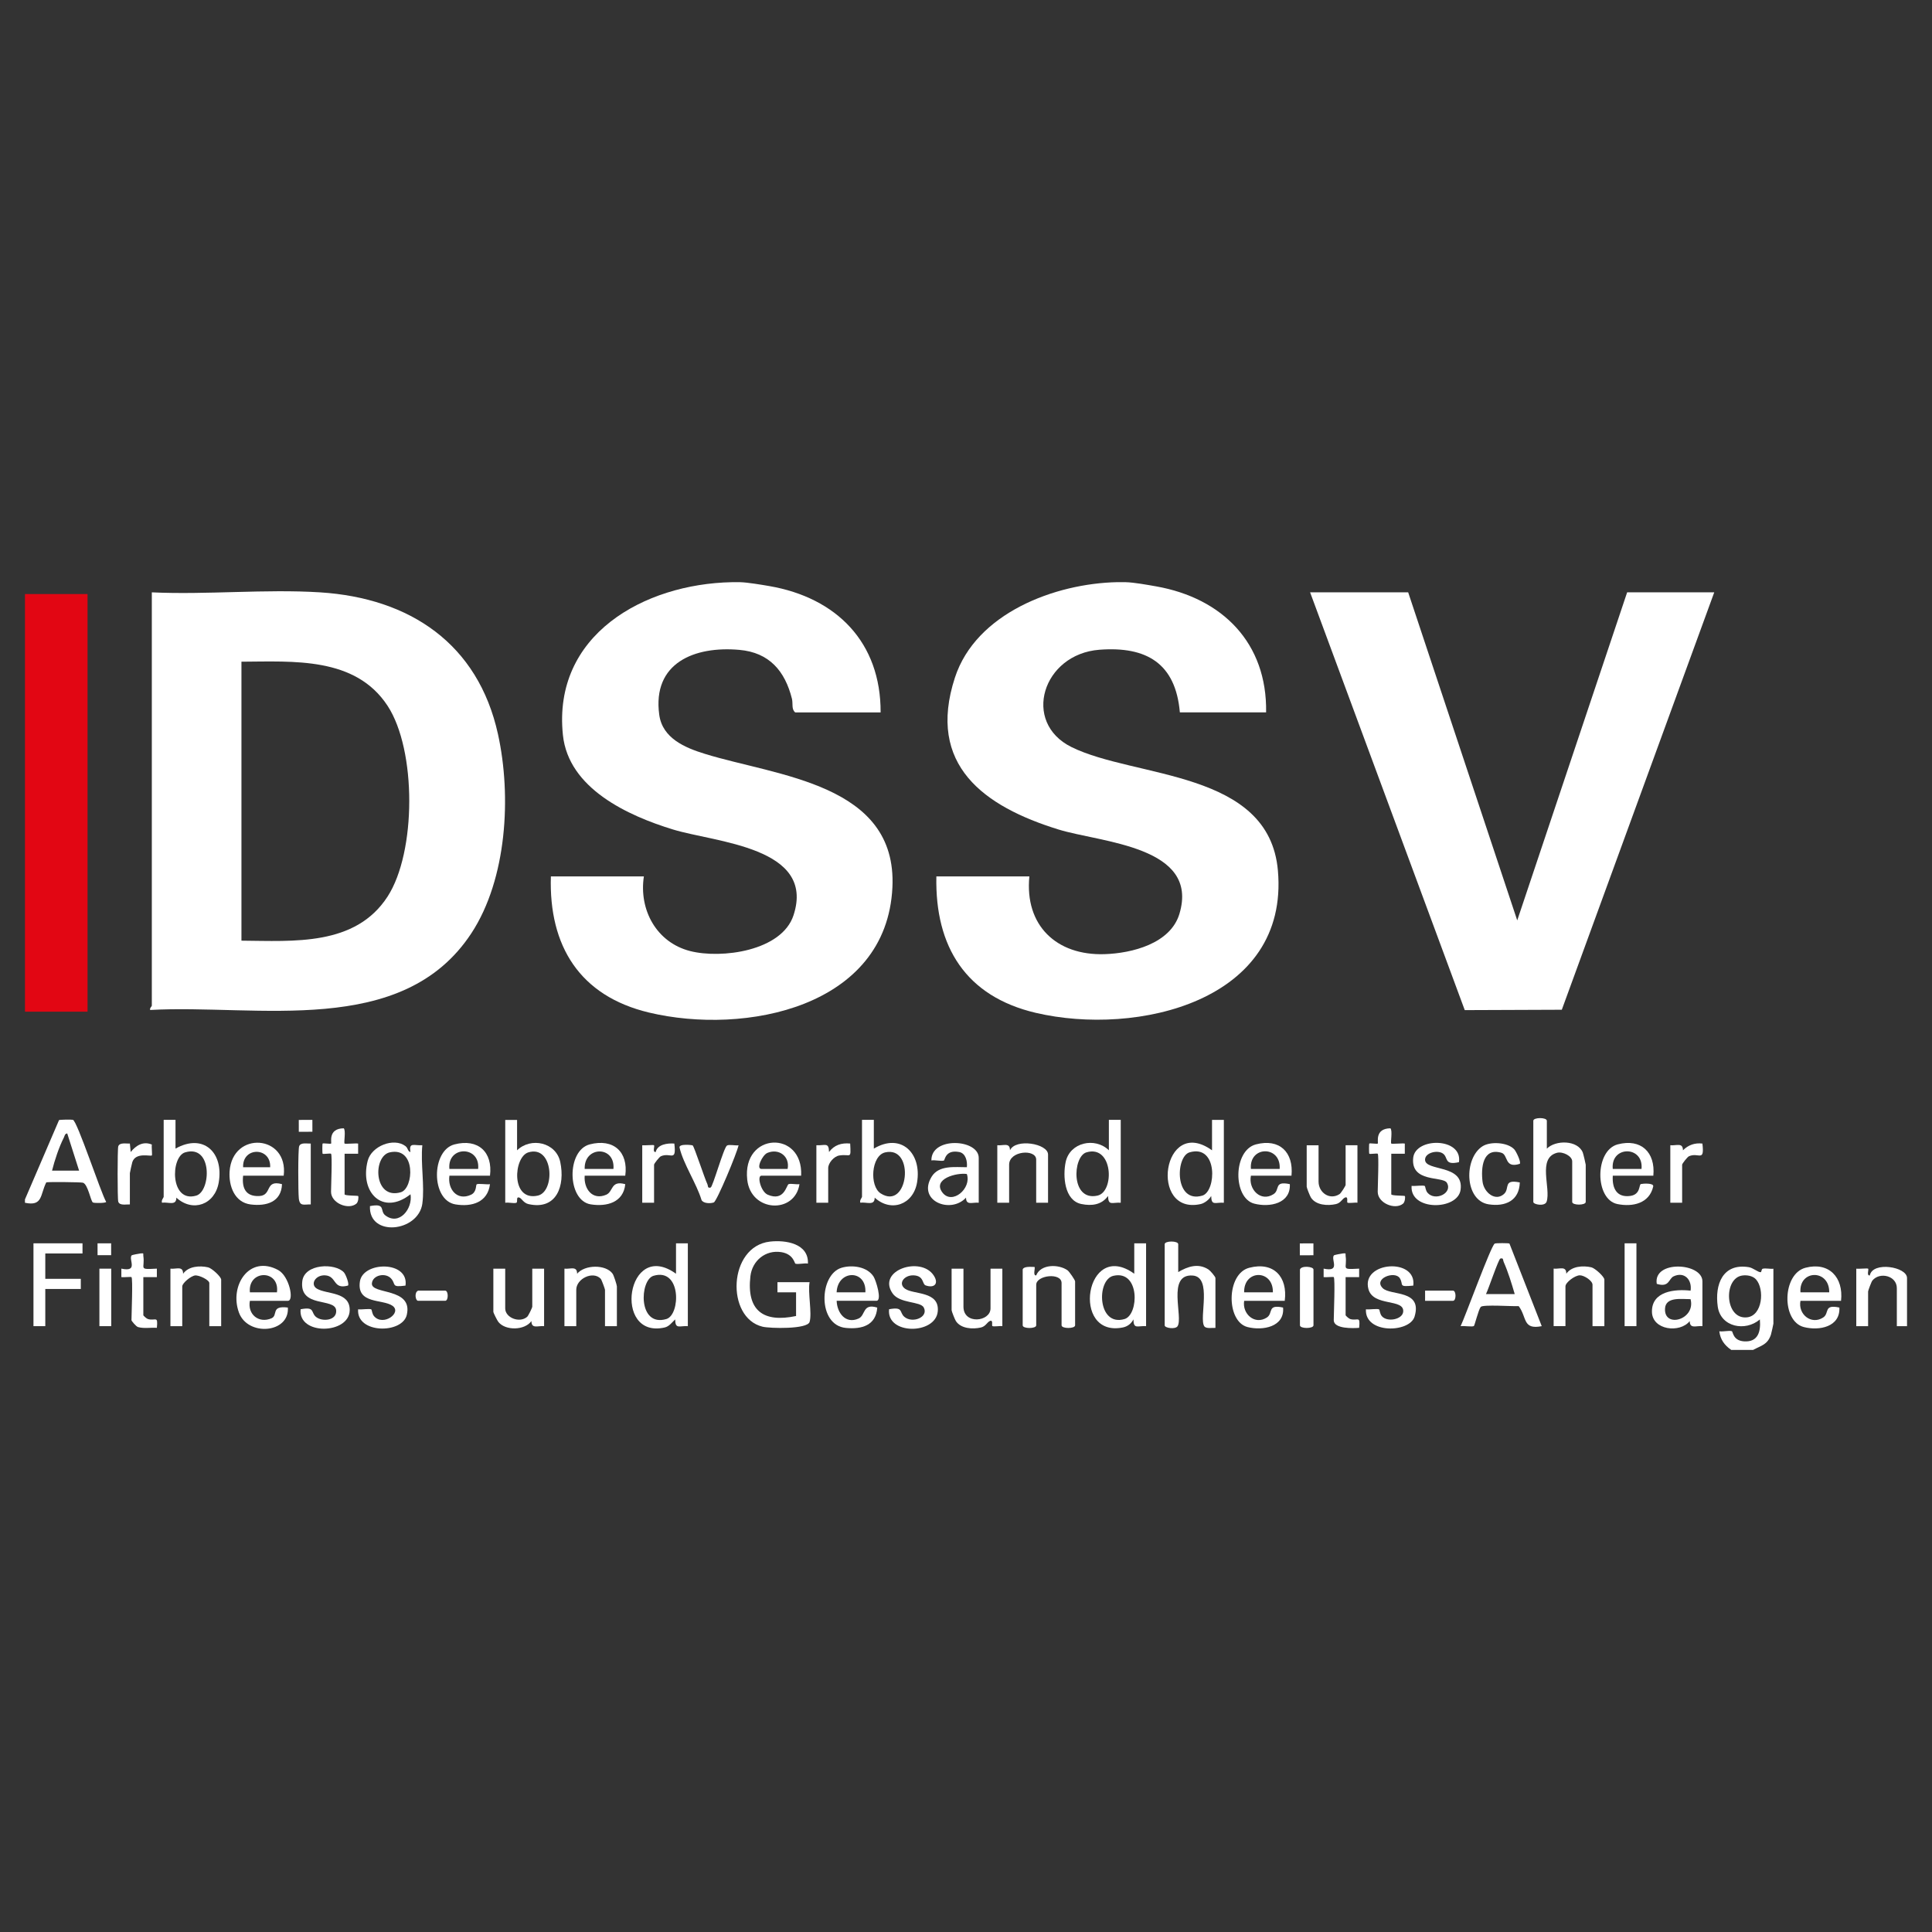 <?xml version="1.0" encoding="UTF-8"?>
<svg xmlns="http://www.w3.org/2000/svg" id="Ebene_1" data-name="Ebene 1" viewBox="0 0 566.93 566.93">
  <rect x="0" y="0" width="566.93" height="566.93" fill="#333333" stroke="none"/>
  <defs>
    <style>
      .cls-1 {
        fill: #e20613;
      }

      .cls-2 {
        fill: #fff;
      }
    </style>
  </defs>
  <rect class="cls-1" x="7.33" y="174.32" width="18.36" height="122.55"></rect>
  <path class="cls-2" d="M44.55,173.82c16.19.75,33.28-1.01,49.37,0,26.36,1.67,46.36,15.09,52.2,41.58,4.01,18.19,2.64,42.51-7.77,58.41-20.26,30.93-62.92,20.8-94.29,22.56-.19-.54.49-1.08.49-1.24v-121.31ZM70.85,276.03c15.28.11,33.43,1.66,42.88-12.94,8.45-13.05,8.52-42.97,0-55.98-9.46-14.44-27.66-13.01-42.88-12.94v81.87Z"></path>
  <path class="cls-2" d="M330.35,170.84c2.35.05,6.39.78,8.94,1.23,19.42,3.45,32.57,16.6,32.24,36.97h-25.31c-1.25-14.42-9.81-19.42-23.59-18.38-16.71,1.27-22.9,21.31-8.19,28.57,18.65,9.2,57.95,6.7,60.55,36.21,3.38,38.43-41.45,48.71-71.05,41.77-20.51-4.81-29.61-19.39-29.17-40.04h27.29c-1.42,14.36,7.92,23.28,22.08,22.82,8.05-.26,19.31-3.1,21.94-11.79,6.05-19.93-23.05-20.95-35.47-24.79-21.85-6.75-38.76-18.9-30.4-44.56,6.18-18.96,29.39-27.65,47.65-28.02.82-.02,1.66-.02,2.48,0Z"></path>
  <path class="cls-2" d="M217.22,170.84c2.08.05,6.22.74,8.54,1.14,19.71,3.41,32.73,16.5,32.65,37.07h-25.06c-1.16-.92-.61-2.57-.96-4-2.04-8.15-6.64-13.57-15.42-14.35-13.11-1.17-25.6,3.77-23.52,19.05.94,6.9,7.56,9.66,13.35,11.45,21.2,6.58,56.53,8.71,55.07,39.19-1.69,35.27-43.3,43.45-71.45,36.73-20.26-4.84-29.41-19.49-28.77-39.95h27.29c-1.5,9.78,3.67,19.38,13.57,21.91,9.17,2.34,26.9.02,30.34-10.5,6.57-20.05-22.95-21.37-35.36-25.17-13.23-4.05-30.67-12.02-32.31-27.73-3.06-29.37,23.79-44.34,49.56-44.84.82-.02,1.66-.02,2.48,0Z"></path>
  <polygon class="cls-2" points="413.22 173.82 445.22 270.08 477.47 173.82 503.03 173.82 458.3 296.3 429.82 296.41 384.44 173.82 413.22 173.82"></polygon>
  <path class="cls-2" d="M507.99,396.1c-1.95-1.35-3.18-3.02-3.47-5.45,1.06.19,2.77-.28,3.66-.03.38.1.27,2.76,3.59,2.99,4.13.28,4.97-2.89,4.65-6.43-4.28,3.65-11.5,2.26-12.36-3.76-.92-6.5,1.45-12.82,9.11-11.58,1.26.2,2.7,1.51,3.49,1.48.25,0,.21-.92.59-1.02.92-.22,2.16.12,3.14,0v16.13c0,.17-.62,2.89-.73,3.24-1.01,2.94-2.78,3.13-5.22,4.45h-6.45ZM515.28,375.42c-.95-1.05-2.66-1.32-4.02-1.13-5.61.8-5.15,12.9,1.33,12.28,4.64-.44,5.26-8.3,2.69-11.15Z"></path>
  <path class="cls-2" d="M237.57,387.91c-.66,2.19-11.63,1.92-13.8,1.4-10.86-2.61-10.11-23.56,2.14-24.97,4.65-.53,11.42.54,11.17,6.45-1.06-.19-2.78.28-3.67.03-.27-.08-.55-2.82-4.15-3.39-4.62-.73-8.54,2.51-9.06,7.08-1.15,10.04,3.76,13.71,13.4,11.66v-6.95h-5.46s0-2.98,0-2.98h9.43c-.56,2.96.76,9.15,0,11.66Z"></path>
  <path class="cls-2" d="M442.93,364.9l9.48,24.25c-5.66,1.13-4.29-2.59-6.76-5.88-1.73.12-10.56-.53-11.15.24-.66.86-1.77,5.39-1.99,5.59-.39.34-3.08-.11-3.91.06,1.39-2.87,8.89-23.53,10-24.23.32-.2,4.16-.17,4.33-.02ZM436.04,379.73h8.44c-.88-3.04-1.96-6.55-3.24-9.43-.25-.56,0-1.25-.97-.99-.54.14-3.56,9.17-4.22,10.42Z"></path>
  <path class="cls-2" d="M336.31,364.84v24.31c-2.56-.15-3.65.99-3.72-1.99-.61,1.23-1.71,2.09-3.09,2.37-15.43,3.13-11.01-26.13,3.34-15.76v-8.93h3.47ZM326.74,374.37c-5.06,1.13-4.73,15.06,3.26,12.69,4.21-1.25,4.58-14.45-3.26-12.69Z"></path>
  <path class="cls-2" d="M201.84,364.84v24.31c-2.54-.15-3.66.99-3.72-1.98-.92.87-1.76,2.07-3.08,2.37-15.4,3.5-11.18-26.23,3.33-15.77v-8.93h3.47ZM191.77,374.37c-4.1,1.22-4.64,15.17,3.77,12.69,4.17-1.23,4.45-15.13-3.77-12.69Z"></path>
  <path class="cls-2" d="M345.74,373.28c2.82-1.66,5.92-2.71,8.92-.73.49.32,2,2.08,2,2.47v14.64c-.88-.07-2.7.32-3.26-.46-1.67-2.38,2.48-14.56-3.48-14.91-7.63-.45-2.6,12.36-4.4,14.91-.66.94-3.75.51-3.75-.28v-23.82c0-1.04,3.97-1.04,3.97,0v8.19Z"></path>
  <path class="cls-2" d="M73.33,381.71c-.76,3.97,2.61,6.74,6.34,5.13,2.01-.87-.35-3.79,4.8-3.15.51,7.56-11.76,8.54-14.35,1.48-2.9-7.88,3.04-17.06,11.5-12.49,3.28,1.77,4.74,9.03,2.88,9.03h-11.16ZM81.27,379.23c.87-6.8-8.59-6.69-7.94,0h7.94Z"></path>
  <path class="cls-2" d="M245.51,381.71c.11,3.51,2.6,6.93,6.44,5.2,2.1-.94,1.08-4.55,5.47-3.21-.36,5.25-4.55,6.42-9.21,5.97-8.4-.79-7.89-15.7-1.24-17.66,3.12-.92,7.49-.33,9.37,2.59.71,1.11,2.58,7.11.83,7.11h-11.66ZM253.94,379.23c.37-6.81-8.15-6.69-8.44,0h8.44Z"></path>
  <path class="cls-2" d="M540.24,381.71h-11.91c-.77,3.98,3.19,7.15,6.65,4.91,1.97-1.27-.01-3.96,4.77-2.93.3,5.66-5.88,6.9-10.44,5.72-6.61-1.72-6.36-15.61.5-17.4s11.19,2.81,10.43,9.69ZM536.77,379.23c.1-6.88-8.94-6.7-8.44,0h8.44Z"></path>
  <path class="cls-2" d="M377,381.71h-11.91c-.63,3.87,3.14,7.18,6.65,4.91,1.97-1.28-.01-3.96,4.77-2.93.5,5.7-6.01,6.86-10.44,5.72-6.31-1.63-6.27-15.63.5-17.39,7.2-1.88,11.34,2.68,10.43,9.69ZM373.52,379.23c.14-6.79-8.58-6.79-8.44,0h8.44Z"></path>
  <path class="cls-2" d="M499.56,389.15c-1.8-.19-3.71.9-3.72-1.49-2.91,3.63-11.01,2.66-11.09-2.72-.09-6.07,6.72-6.72,11.34-6.21.47-3.16-1.78-5.67-4.96-4.21-1.53.7-1.22,3.38-4.97,2.22-1.12-7.06,13.4-6.23,13.4-.74v13.15ZM496.08,381.22c-2.45.05-7.26-.81-7.49,2.72-.39,5.96,9.09,3.33,7.49-2.72Z"></path>
  <path class="cls-2" d="M300.09,372.53c.31-1.01,2.54-.76,3.48-.75.29.28-.58,2.6.49,2.48,1.32-3.36,6.58-3.36,9.2-1.5.52.37,2.22,2.88,2.22,3.24v12.9c0,1.04-3.97,1.04-3.97,0v-12.4c0-3.18-7.44-2.3-7.44.5v11.91c0,1.04-3.97,1.04-3.97,0v-16.37Z"></path>
  <polygon class="cls-2" points="24.21 364.84 24.21 367.82 13.29 367.82 13.29 375.26 23.71 375.26 23.71 378.24 13.29 378.24 13.29 389.15 9.82 389.15 9.82 364.84 24.21 364.84"></polygon>
  <path class="cls-2" d="M100.96,373.43c.52.59,1.58,3.38,1.15,3.81-4.53,1.25-3.2-2.81-6.71-3-2.89-.16-4.47,2.7-2.39,3.92,2.9,1.7,9.67.83,9.61,6.29-.08,7.12-15.2,7.49-14.41-.26,4.31-.81,2.93.88,4.48,2.22,1.78,1.53,6.28,1.16,5.95-1.96-.4-3.7-10.83-.53-9.94-8.46.58-5.2,9.69-5.47,12.26-2.57Z"></path>
  <path class="cls-2" d="M260.89,384.19c4.31-.81,2.93.88,4.48,2.22,2.35,2.03,7.18.13,5.71-2.72-.98-1.91-7.09-1.08-9.2-4.21-4.57-6.76,8.37-10.99,12.13-5.18,1.59,2.46.07,3.77-2.39,2.89-1.07-.38-.41-2.83-3.55-2.95-2.76-.1-4.67,2.43-2.43,3.97,2.49,1.71,10.1.62,9.54,6.61-.64,6.86-15.1,6.95-14.29-.62Z"></path>
  <path class="cls-2" d="M118.98,377.25c-4.26.56-2.72-.34-4.17-2.03-1.63-1.89-5.46-1.1-5.68,1.37-.31,3.39,12.12,1.12,10.24,9.24-1.3,5.64-14.84,5.58-14.28-1.63.85.17,3.49-.3,3.9.07.13.12.2,1.29.77,1.95,2.66,3.09,8.3-1.02,5.41-3.05s-10.55-.4-9.56-7.12c.88-5.98,14.45-6.14,13.38,1.2Z"></path>
  <path class="cls-2" d="M414.71,377.25c-4.57.45-2.73-.19-3.93-2.15-1.43-2.32-7.91.07-5.02,2.91,2.31,2.26,11.71.35,9.34,8.32-1.44,4.83-14.67,5.16-14.28-2.13.85.17,3.48-.3,3.9.07.13.12.2,1.29.77,1.95,1.59,1.85,6.06.98,6.27-1.3.38-3.97-8.81-1.39-10.21-6.66-2.16-8.11,14.24-9.27,13.17-1Z"></path>
  <path class="cls-2" d="M181,389.15h-3.47v-10.67c0-.24-1-2.96-1.24-3.22-2.25-2.41-7.19-.07-7.19,3.22v10.67h-3.47v-16.87c1.8.18,3.71-.89,3.72,1.49,2.22-2.69,8.43-2.81,10.42,0,.34.48,1.25,3.29,1.25,3.72v11.66Z"></path>
  <path class="cls-2" d="M470.78,389.15h-3.47v-12.16c0-1.16-2.42-2.76-3.72-2.76-1.41,0-4.22,2.06-4.22,3.25v11.66h-3.47v-16.87c1.8.18,3.71-.9,3.72,1.49,1.56-2.22,4.88-2.44,7.34-1.88,1.06.24,3.83,2.74,3.83,3.62v13.64Z"></path>
  <path class="cls-2" d="M64.89,389.15h-3.47v-12.65c0-.89-2.96-2.36-4.17-2.23s-3.77,2.23-3.77,3.22v11.66h-3.47v-16.87c1.8.18,3.71-.9,3.72,1.49,1.56-2.22,4.88-2.44,7.34-1.88,1.06.24,3.83,2.74,3.83,3.62v13.64Z"></path>
  <path class="cls-2" d="M148.25,372.28v11.66c0,2.76,4.23,4.4,6.44,2.47.36-.31,1.5-2.68,1.5-2.97v-11.16h3.47v16.87c-1.8-.18-3.71.9-3.72-1.49-1.98,2.77-7.63,2.86-9.69.26-.34-.42-1.48-2.68-1.48-2.99v-12.65h3.47Z"></path>
  <path class="cls-2" d="M282.72,372.28v11.16c0,5.35,7.94,4.42,7.94.5v-11.66h3.47v16.87c-.69-.13-2.63.24-2.95-.05-.2-.18.35-1.99-.77-1.43-.77.38-1.19,1.56-2.59,1.88-2.42.55-5.85.35-7.32-1.89-.3-.45-1.26-2.88-1.26-3.21v-12.16h3.47Z"></path>
  <path class="cls-2" d="M559.59,389.15h-2.98v-11.16c0-3.64-5.01-4.87-7.18-2.22-.28.34-1.25,2.94-1.25,3.21v10.17h-3.47v-16.87c.67.11,3.32-.17,3.48,0,.26.26-.55,2.1.49,1.99.82-4.21,10.92-2.56,10.92.75v14.14Z"></path>
  <path class="cls-2" d="M391.39,374.76c-.16-.15-2.37.11-2.98,0v-2.49c5.13,1.1,2.02-2.73,3.03-3.91.09-.1,2.24-.53,2.68-.56,1.03-.07.64,0,.74.73.55,3.85-1.67,4.04,3.97,3.74v2.49s-3.97,0-3.97,0v11.16c0,.19.97,1.03,1.34,1.14,2.22.66,3.01-1.18,2.63,2.58-1.72.15-7.45.36-7.45-2.24,0-1.74.45-12.21,0-12.65Z"></path>
  <path class="cls-2" d="M38.59,374.76c-.16-.15-2.37.11-2.98,0v-2.49c5.13,1.1,2.02-2.73,3.03-3.91.09-.1,2.24-.53,2.68-.56,1.03-.07.64,0,.74.73.55,3.85-1.67,4.04,3.97,3.74v2.49s-3.97,0-3.97,0v11.16c0,.19.97,1.03,1.34,1.14,2.22.66,3.01-1.18,2.63,2.58-1.78-.12-3.78.27-5.51-.22-.61-.17-1.94-1.82-1.94-2.02,0-1.74.45-12.21,0-12.65Z"></path>
  <rect class="cls-2" x="476.73" y="364.84" width="3.47" height="24.31"></rect>
  <path class="cls-2" d="M381.46,372.53c.38-1.23,3.97-.89,3.97,0v16.37c0,1.04-3.97,1.04-3.97,0v-16.37Z"></path>
  <rect class="cls-2" x="29.17" y="372.28" width="3.47" height="16.87"></rect>
  <path class="cls-2" d="M122.7,378.73h7.94c.98,0,.99,2.98,0,2.98h-7.94c-.81,0-1.19-2.49,0-2.98Z"></path>
  <path class="cls-2" d="M418.18,381.71v-2.98h8.19c.98,0,.99,2.98,0,2.98h-8.19Z"></path>
  <rect class="cls-2" x="28.66" y="364.84" width="3.99" height="3.48" transform="translate(-.61 .05) rotate(-.09)"></rect>
  <rect class="cls-2" x="381.45" y="364.84" width="3.99" height="3.48" transform="translate(-.6 .63) rotate(-.09)"></rect>
  <path class="cls-2" d="M7.33,351.94l9.99-23.25c.23-.15,3.6-.2,4.07-.09,1.26.3,8.18,21.36,9.76,24.08,0,.38-3.49.42-3.9.17-.63-.39-1.44-5.3-2.89-5.79-.55-.19-10.18-.27-10.78-.11-1.84,3.65-.98,7.11-6.26,5.99v-.99ZM23.21,343.51l-3.48-10.91c-.72.05-.76.76-1,1.23-1.42,2.79-2.69,6.62-3.46,9.69h7.94Z"></path>
  <path class="cls-2" d="M123.94,353.18c-1.19,8.41-15.8,9.9-15.38.74,4.8-.93,2.8,1.4,4.49,2.71,4.07,3.14,8.12-1.92,7.41-6.18-8.13,6.39-14.98-.51-12.56-9.83,1.12-4.33,7.65-6.89,11.07-4.31.8.6.68,1.65,1.48,1.73-.54-2.97,1.12-1.82,3.48-1.98-.54,5.31.72,11.98,0,17.12ZM114.37,338.15c-5.06,1.13-4.73,14.06,3.26,11.7,3.78-1.12,4.52-13.44-3.26-11.7Z"></path>
  <path class="cls-2" d="M256.42,328.62v8.43c8.01-4.77,14.14,1.38,12.68,9.95-1.11,6.51-7.62,8.83-12.43,4.44.01,2.5-2.36,1.22-4.21,1.48-.29-.69.49-1.48.49-1.73v-22.58h3.47ZM259.75,338.16c-4.12.94-4.67,9.88-1.33,12.03,8.15,5.23,10.23-14.06,1.33-12.03Z"></path>
  <path class="cls-2" d="M151.73,328.62v8.93c4.07-3.96,11.46-2.34,12.68,3.45,1.44,6.87-1.01,14.22-9.35,12.33-1.38-.31-2.01-1.66-2.59-1.88-1.26-.47-.35,1.35-1.01,1.52-.8.21-2.26-.2-3.2-.03v-24.31h3.47ZM155.05,338.15c-4.38,1.32-5.24,14.48,2.77,12.69,5.18-1.16,4.62-14.92-2.77-12.69Z"></path>
  <path class="cls-2" d="M51.5,328.62v8.43c8.21-4.62,14.2,1.19,12.68,9.95-1.13,6.51-7.61,8.84-12.43,4.44.01,2.5-2.36,1.22-4.21,1.48-.29-.69.49-1.48.49-1.73v-22.58h3.47ZM54.33,338.15c-4.35,1.29-4.46,14.98,3.27,12.69,4.3-1.28,4.84-15.09-3.27-12.69Z"></path>
  <path class="cls-2" d="M328.87,328.62v24.31c-2.54-.15-3.66.99-3.72-1.98-1.88,2.62-4.8,2.98-7.83,2.36-5.02-1.03-5.47-8.22-4.61-12.32,1.22-5.79,8.62-7.4,12.68-3.45v-8.93h3.47ZM318.8,338.15c-4.07,1.21-4.67,14.47,3.26,12.69,5.08-1.14,4.56-15.02-3.26-12.69Z"></path>
  <path class="cls-2" d="M453.91,337.06c2.56-2.58,9.03-2.55,10.54,1.12.15.36.87,3.39.87,3.6v10.92c0,1.04-3.97,1.04-3.97,0v-11.91c0-1.55-2.77-2.96-4.47-2.51-5.83,1.55-1.72,10.36-3.04,14.35-.49,1.47-3.9.85-3.9.07v-23.82c0-1.04,3.97-1.04,3.97,0v8.19Z"></path>
  <path class="cls-2" d="M359.13,328.62v24.31c-2.56-.15-3.65.99-3.72-1.99-.51,1.02-1.95,2.13-3.08,2.38-15.28,3.41-11.2-26.22,3.33-15.77v-8.93h3.47ZM349.06,338.15c-4.17,1.23-4.45,15.13,3.77,12.69,4.1-1.22,4.64-15.17-3.77-12.69Z"></path>
  <path class="cls-2" d="M83.25,345h-11.91c-.4,3.62.75,6.14,4.7,5.97s1.53-4.89,6.71-3.49c-.19,5.24-4.56,6.54-9.19,5.96-4.74-.59-6.47-5.45-6.19-9.67.81-12.05,17.34-10.83,15.88,1.23ZM79.28,342.51c.27-6-8.19-6.04-7.94,0h7.94Z"></path>
  <path class="cls-2" d="M287.19,352.93c-1.8-.19-3.71.9-3.72-1.49-4.5,4.9-14.4.96-10.1-6.13,2.11-3.48,6.86-2.79,10.35-2.8.19-1.71-.32-4.1-2.25-4.46-4.11-.78-4.18,2.42-4.5,2.51-.88.25-2.61-.23-3.66-.04-.09-7.08,13.89-6.29,13.89-.74v13.15ZM283.71,344.5c-2.94-.46-10.19,1.43-7.17,5.43,2.85,3.76,8.65-1.2,7.17-5.43Z"></path>
  <path class="cls-2" d="M235.09,345h-11.66c-1.35,0-.18,4.7,1.86,5.58,4.95,2.12,5.47-2.96,6.16-3.12.86-.2,2.18.16,3.15.02-1.36,8.85-14.27,8.26-15.33-1.3-1.55-13.99,16.46-14.65,15.82-1.19ZM231.12,343.01c.72-3.68-2.56-6.12-5.94-4.7-1.48.62-3.4,4.7-1.75,4.7h7.69Z"></path>
  <path class="cls-2" d="M183.48,345h-11.91c-.31,3.84,2.28,7.33,6.33,5.58,2.13-.92,1.26-4.3,5.58-3.09-.54,5.38-5.44,6.67-10.14,5.92-6.95-1.11-7.16-15.81-.29-17.6,6.95-1.81,11.38,2.18,10.43,9.19ZM180.01,343.01c.57-6.89-8.67-6.78-8.44,0h8.44Z"></path>
  <path class="cls-2" d="M143.79,345h-11.91c-.58,3.93,2.25,7.49,6.33,5.59,1.71-.8,1.37-2.8,1.66-3.05.38-.33,3.08.11,3.91-.05-.66,5.34-5.35,6.73-10.14,5.93-7.2-1.21-7.15-15.82-.29-17.6,6.95-1.81,11.3,2.25,10.43,9.19ZM140.31,343.01c.67-6.88-9.1-6.88-8.44,0h8.44Z"></path>
  <path class="cls-2" d="M378.98,345h-11.91c-.81,3.99,2.89,7.84,6.65,5.41,1.97-1.28-.01-3.96,4.77-2.93.3,5.67-5.88,6.9-10.44,5.72-6.31-1.63-6.27-15.63.5-17.39,6.94-1.81,11.08,2.32,10.43,9.19ZM375.51,343.01c.46-6.95-9.03-6.84-8.44,0h8.44Z"></path>
  <path class="cls-2" d="M485.17,345h-11.91c-.24,3.62,1.12,6.51,5.17,5.93,3.04-.44,2.47-3.32,3.07-3.48.52-.14,3.87-.39,3.62.72-1.12,4.98-6.04,6.06-10.51,5.15-6.69-1.36-6.69-15.75.12-17.52s11.08,2.32,10.43,9.19ZM481.69,343.01c.67-6.88-9.1-6.88-8.44,0h8.44Z"></path>
  <path class="cls-2" d="M428.11,341.03c-4.41,1-3.08-1.37-4.68-2.52s-5.25-.28-5.26,1.78c-.02,3.54,11.55,1.2,10.42,8.89-.88,6.03-14.91,6.23-14.37-1.2.85.16,3.49-.29,3.9.07.13.12.2,1.29.77,1.95,2.24,2.61,7.51.11,5.67-2.94-1.2-1.98-10.63.07-9.87-7.29.64-6.13,14.53-6,13.43,1.25Z"></path>
  <path class="cls-2" d="M307.53,352.93h-3.47v-12.65c0-3.19-7.94-2.65-7.94,1.49v11.16h-3.47v-16.87c1.8.18,3.71-.9,3.72,1.49,1.63-3.59,11.17-1.99,11.17,1.24v14.14Z"></path>
  <path class="cls-2" d="M386.92,336.06v10.67c0,3.22,3.25,5.55,6.16,3.67.43-.27,1.78-2.44,1.78-2.68v-11.66h3.47v16.87c-.69-.13-2.63.24-2.95-.05-.2-.18.35-1.99-.77-1.43-.77.38-1.19,1.56-2.59,1.88-2.42.55-5.85.35-7.32-1.89-.3-.45-1.26-2.88-1.26-3.21v-12.16h3.47Z"></path>
  <path class="cls-2" d="M444.31,337.22c.58.61,2.13,3.84,1.65,4.3-4.58,1.44-3.31-2.66-5.41-3.26-5.49-1.56-6,4.47-5.51,8.48.39,3.2,3.8,5.96,6.34,3.58,1.71-1.6-.39-4.37,4.59-3.34-.14,5.36-4.26,7.18-9.15,6.42-7.13-1.12-7.33-13.57-1.75-17.06,2.31-1.44,7.29-1.15,9.24.89Z"></path>
  <path class="cls-2" d="M203.27,336.12c.46.4,3.48,9.62,4.3,11.35.25.52-.02,1.28.96,1,.64-.18,3.83-11.73,4.8-12.32.64-.39,2.5.08,3.39-.08-.42,2.18-6.37,16.47-7.27,16.78-.98.34-3.03.34-3.59-.71-1.44-4.8-5.39-10.7-6.45-15.39-.27-1.2,3.7-.76,3.86-.63Z"></path>
  <path class="cls-2" d="M97.15,338.55c-.18-.17-2.3.18-2.48,0-.11-.1-.11-2.88,0-2.98.18-.18,2.31.18,2.49,0,.24-.24-1.03-4.41,3.71-4.48.68.72-.04,4.18.25,4.48.18.18,3.24-.13,3.97,0v2.98s-3.97,0-3.97,0v11.91c0,.45,3.83.36,3.97.5.2.2.06,1.76-.5,2.23-2.3,1.95-7.45-.1-7.45-3.47,0-1.57.4-10.78,0-11.16Z"></path>
  <path class="cls-2" d="M404.29,338.55c-.18-.17-2.3.18-2.48,0-.11-.1-.11-2.88,0-2.98.18-.18,2.31.18,2.49,0,.24-.24-1.03-4.41,3.71-4.48.68.72-.04,4.18.25,4.48.18.18,3.24-.13,3.97,0v2.98s-3.97,0-3.97,0v11.91c0,.45,3.83.36,3.97.5.2.2.06,1.76-.5,2.23-2.3,1.95-7.45-.1-7.45-3.47,0-1.57.4-10.78,0-11.16Z"></path>
  <path class="cls-2" d="M38.1,353.43c-1.07-.06-3,.43-3.4-.81-.25-.77-.25-15.46,0-16.23.41-1.23,2.34-.76,3.41-.82l.24,2.48c1.55-1.93,3.67-3.25,6.21-2.19-.13.64.16,3.03,0,3.19-.36.36-4.74-1.04-5.73,1.96-.11.34-.72,3.08-.72,3.25v9.18Z"></path>
  <path class="cls-2" d="M239.55,336.06c2.54.15,3.66-.99,3.72,1.98,1.56-2.06,3.65-2.72,6.21-2.48.26,4.88.14,2.97-3.2,3.51-1.6.26-3.25,2.24-3.25,3.69v10.17h-3.47v-16.87Z"></path>
  <path class="cls-2" d="M490.13,336.06c1.8.18,3.71-.89,3.72,1.49,1.56-1.57,3.5-2.25,5.71-1.98.66,5.63-1.12,2.45-3.96,3.73-.45.2-1.99,2.16-1.99,2.47v11.16h-3.47v-16.87Z"></path>
  <path class="cls-2" d="M188.44,336.06c.67.11,3.32-.17,3.48,0,.26.26-.55,2.1.49,1.99.5-2.24,3.44-2.64,5.47-2.48.66,5.63-1.12,2.45-3.96,3.73-.45.2-1.99,2.16-1.99,2.47v11.16h-3.47v-16.87Z"></path>
  <path class="cls-2" d="M91.19,335.57v17.86c-2.03-.04-3.21.64-3.5-1.71-.21-1.74-.26-14.26.09-15.34.41-1.24,2.34-.75,3.4-.81Z"></path>
  <rect class="cls-2" x="87.71" y="328.62" width="3.99" height="3.48" transform="translate(-.55 .15) rotate(-.09)"></rect>
</svg>
